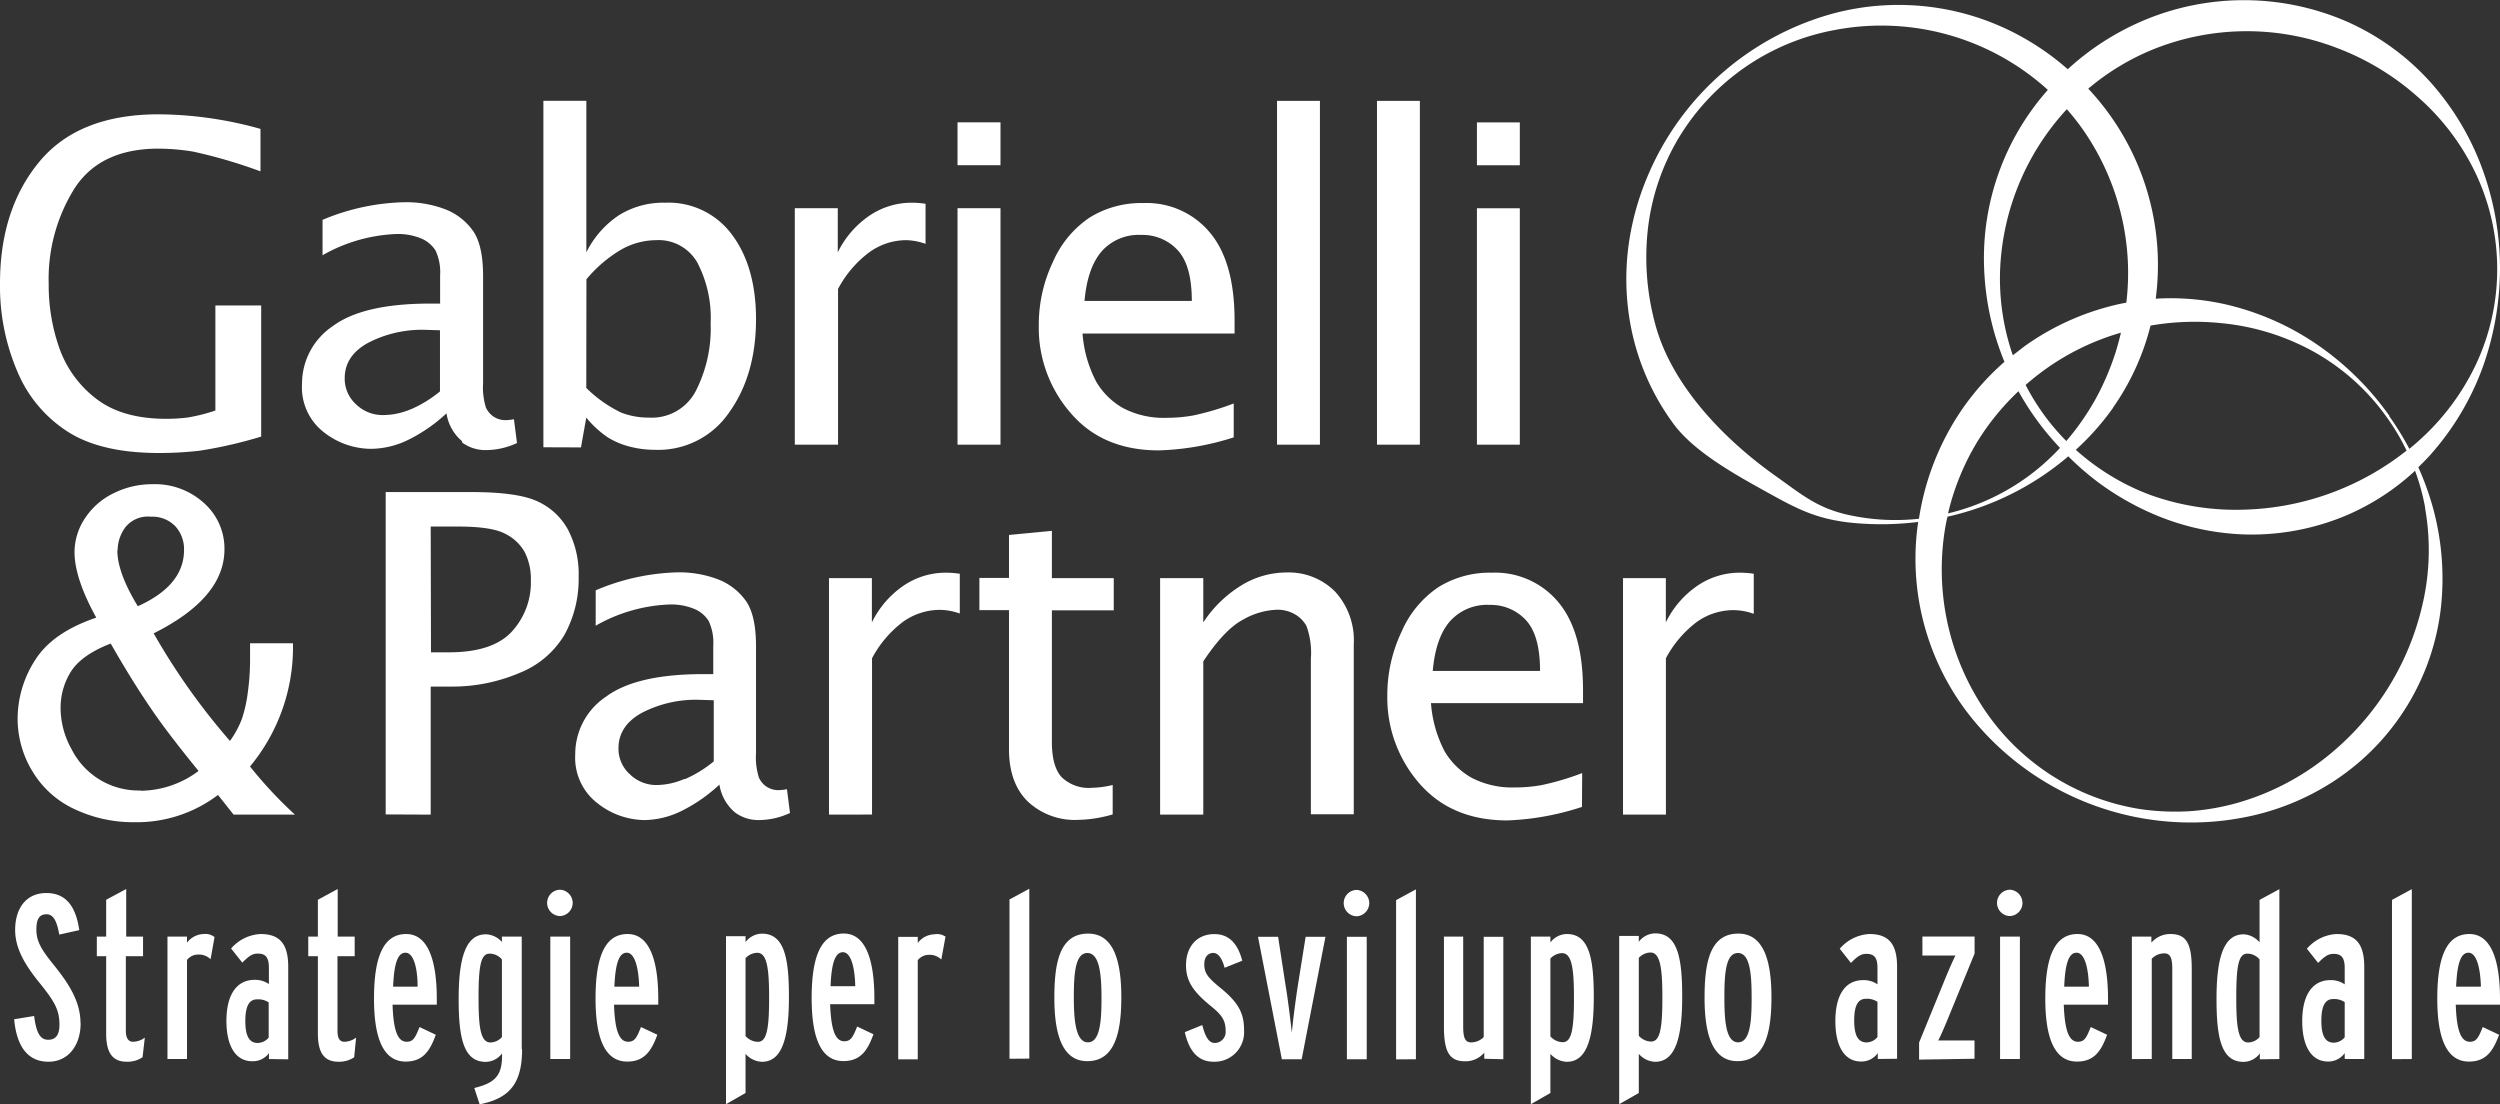 <svg id="Livello_1" data-name="Livello 1" xmlns="http://www.w3.org/2000/svg" viewBox="0 0 353.2 155.97"><rect x="0" y="0" width="353.2" height="155.97" fill="#333333" stroke="none"/><defs><style>.cls-1{fill:#fff;}</style></defs><title>Tavola disegno 2 copiaG&amp;amp;P_logo</title><path class="cls-1" d="M337.58,58.76a40.75,40.75,0,0,0-10-9.93A37.92,37.92,0,0,0,314.43,43a35,35,0,0,0-9.87-.8,36.41,36.41,0,0,0-6.71-26.27,35.57,35.57,0,0,0-2.82-3.4,34,34,0,0,1,9.33-5.62,35.4,35.4,0,0,1,25.78-.14,35.91,35.91,0,0,1,6,2.91,36.65,36.65,0,0,1,5.43,4,33.48,33.48,0,0,1,8.21,10.85,31.64,31.64,0,0,1,0,27,33.92,33.92,0,0,1-8.21,10.88c-.38.34-.78.68-1.18,1a40.61,40.61,0,0,0-2.82-4.59m5.05,13a33.79,33.79,0,0,1-.38,13.63,38.48,38.48,0,0,1-14.21,22,36,36,0,0,1-12,6,33.26,33.26,0,0,1-6.73,1.16,34.28,34.28,0,0,1-6.86-.29,32.65,32.65,0,0,1-22.39-14.53A35.56,35.56,0,0,1,274.92,74c.07-.34.14-.66.22-1a39.68,39.68,0,0,0,17.07-8.53,38.53,38.53,0,0,0,4.67,4,39,39,0,0,0,6.22,3.65,35.64,35.64,0,0,0,14.12,3.39,34.47,34.47,0,0,0,14.4-2.75,33.78,33.78,0,0,0,9.58-6.25,30.89,30.89,0,0,1,1.43,5.25m-81.45,1c-4.51-1-6.67-2.93-10.36-5.54-7.37-5.23-14.75-12.91-17-21.54a36,36,0,0,1-1-13.38,32.24,32.24,0,0,1,4.39-12.89,32.64,32.64,0,0,1,22-15.17,35,35,0,0,1,30.11,8.46,35.83,35.83,0,0,0-9,25.28,38.41,38.41,0,0,0,2.87,13.14,36,36,0,0,0-7.08,8.4,37.3,37.3,0,0,0-5,13.77,30.82,30.82,0,0,1-9.91-.53m39.21-30-.59.11a36.59,36.59,0,0,0-13.53,5.86c-.66.47-1.29,1-1.92,1.46A33.17,33.17,0,0,1,282.58,38,35.55,35.55,0,0,1,292,15.43a32.41,32.41,0,0,1,2.36,3,35.45,35.45,0,0,1,5.34,12,34.88,34.88,0,0,1,.71,12.3M298.5,57.63A35,35,0,0,0,303.83,46c1.13-.2,2.27-.34,3.42-.43a36.82,36.82,0,0,1,6.72.1,33.42,33.42,0,0,1,13,4.07A31.4,31.4,0,0,1,337.24,59,30.77,30.77,0,0,1,340,63.66,38.59,38.59,0,0,1,317.22,72,35.83,35.83,0,0,1,304,70a32.14,32.14,0,0,1-6.14-3,32.77,32.77,0,0,1-4.59-3.45,36.77,36.77,0,0,0,5.26-5.93m-12.33-3.25c.84-.74,1.71-1.43,2.6-2.08A35,35,0,0,1,299.65,47c-.24,1-.51,2-.83,3a37.71,37.71,0,0,1-2.65,6.18,36.42,36.42,0,0,1-4.24,6.13,32.19,32.19,0,0,1-5.76-7.94m-1,.91a39.38,39.38,0,0,0,5.87,8,32.5,32.5,0,0,1-3.6,3.33,31.47,31.47,0,0,1-12.22,5.92,34.82,34.82,0,0,1,4.54-10.77,35.39,35.39,0,0,1,5.41-6.49m58.26,8.91a38.3,38.3,0,0,0,7.34-12.33A41.62,41.62,0,0,0,353.2,38a40.91,40.91,0,0,0-2.41-13.9,37.86,37.86,0,0,0-7.3-12.36,34.85,34.85,0,0,0-11.81-8.64,36.49,36.49,0,0,0-29-.14,37.32,37.32,0,0,0-10.55,6.82A36.88,36.88,0,0,0,287,6,35.87,35.87,0,0,0,258.65,2a39.86,39.86,0,0,0-25.92,23,38.16,38.16,0,0,0-2.16,6.88,35.73,35.73,0,0,0-.11,14.53,34.09,34.09,0,0,0,5.92,13.4c2.9,4,8.8,7.25,13.05,9.61S256.3,73.2,261,73.79a42,42,0,0,0,10-.05A35.82,35.82,0,0,0,278.21,101a39.82,39.82,0,0,0,31.15,15.2,38.74,38.74,0,0,0,7.19-.63A35.37,35.37,0,0,0,330,110.18a33.82,33.82,0,0,0,14.86-24.41,37.86,37.86,0,0,0-1.2-14.28,40.15,40.15,0,0,0-2-5.48c.61-.59,1.2-1.19,1.76-1.81"/><path class="cls-1" d="M36.9,43.16H30.43V58a25.13,25.13,0,0,1-4,1,24.94,24.94,0,0,1-2.95.17q-6.18,0-9.84-2.8a15.46,15.46,0,0,1-5.21-7.06,26.74,26.74,0,0,1-1.55-9.19,24.12,24.12,0,0,1,3.66-13.52Q14.18,21,22.39,21a30.8,30.8,0,0,1,4.9.42,70.87,70.87,0,0,1,9.51,2.79v-6a54.36,54.36,0,0,0-14.36-2.06q-11.34,0-16.89,6.71T0,40.05A30.57,30.57,0,0,0,2.45,52.48,18.56,18.56,0,0,0,9.59,61c3.12,2,7.42,3,12.87,3a50.28,50.28,0,0,0,5.71-.32,62.44,62.44,0,0,0,8.73-2ZM65.29,62.52a5.56,5.56,0,0,0,3.2,1.07,10.49,10.49,0,0,0,4.55-1l-.43-3.36a7.17,7.17,0,0,1-1.17.13,3,3,0,0,1-2.8-1.81,9.66,9.66,0,0,1-.39-3.4V39q0-4.47-1.5-6.49a8.61,8.61,0,0,0-4-3,15.53,15.53,0,0,0-5.5-.94,31.37,31.37,0,0,0-11.68,2.49v5a22.81,22.81,0,0,1,10.45-3,8.57,8.57,0,0,1,3.46.62,4.39,4.39,0,0,1,2.05,1.71,7.18,7.18,0,0,1,.65,3.5v4H60.75q-9.47,0-13.77,3.21a9.79,9.79,0,0,0-4.31,8.14,8,8,0,0,0,3.09,6.83,10.85,10.85,0,0,0,6.68,2.34,12.15,12.15,0,0,0,5.22-1.26,22.66,22.66,0,0,0,5.42-3.75,6.39,6.39,0,0,0,2.21,3.94M58.1,57.79a10.06,10.06,0,0,1-4,.85,5.36,5.36,0,0,1-3.79-1.51,4.89,4.89,0,0,1-1.61-3.69c0-2.11,1.09-3.79,3.3-5a16.5,16.5,0,0,1,8.16-1.84l2,.06v8.64a17.13,17.13,0,0,1-4.08,2.51m24,5.4L82.83,59a14.6,14.6,0,0,0,3,2.77,11.28,11.28,0,0,0,3.1,1.32,14.25,14.25,0,0,0,3.67.46A12.1,12.1,0,0,0,103,58.29q3.81-5.3,3.81-13.21c0-4.88-1.12-8.85-3.36-11.88a11.14,11.14,0,0,0-9.51-4.56,11.8,11.8,0,0,0-6.47,1.75,13.49,13.49,0,0,0-4.63,5.26V14.24H76.77V63.19Zm.77-23.75A18.76,18.76,0,0,1,87.7,35.3a10.16,10.16,0,0,1,5-1.37,6.29,6.29,0,0,1,5.82,3.17,16.88,16.88,0,0,1,1.88,8.6,19.38,19.38,0,0,1-2.12,9.58A7,7,0,0,1,91.69,59a10.86,10.86,0,0,1-3.94-.71,18.35,18.35,0,0,1-4.92-3.48ZM118.4,62.82v-22a15.47,15.47,0,0,1,4.35-5.13A8.94,8.94,0,0,1,128,33.93a8.58,8.58,0,0,1,2.76.52V28.79a13.15,13.15,0,0,0-1.93-.15,10.61,10.61,0,0,0-6,1.83,13.41,13.41,0,0,0-4.47,5.18V29.41h-6.07V62.82Zm22.95-33.41h-6.07V62.82h6.07Zm0-12.13h-6.07v6.06h6.07ZM174.3,57a37.75,37.75,0,0,1-5.73,1.7,21.4,21.4,0,0,1-3.74.33,12.44,12.44,0,0,1-6.1-1.34,10.21,10.21,0,0,1-3.84-3.74,17.33,17.33,0,0,1-1.95-6.83h21.48l0-1.85q0-8.28-3.5-12.43a11.6,11.6,0,0,0-9.36-4.15A13.83,13.83,0,0,0,154,30.7,14.45,14.45,0,0,0,148.76,37a20.64,20.64,0,0,0-2,9,18.31,18.31,0,0,0,4.53,12.38c3,3.5,7.16,5.25,12.42,5.25a38,38,0,0,0,10.59-1.84ZM155.64,35.51a7,7,0,0,1,5.59-2.32,6.75,6.75,0,0,1,5.15,2.15q2,2.16,2,7.18H153.22q.41-4.68,2.42-7m30.84-21.27h-6.06V62.82h6.06Zm14.12,0h-6.06V62.82h6.06Zm14.12,15.17h-6.06V62.82h6.06Zm0-12.13h-6.06v6.06h6.06Z"/><path class="cls-1" d="M41.67,115.09a59.88,59.88,0,0,1-6.35-6.8,26.39,26.39,0,0,0,6.07-17.41H35.33l0,2.22A33.92,33.92,0,0,1,35,97.9a19,19,0,0,1-.84,3.71,13.71,13.71,0,0,1-1.67,3.07,93.55,93.55,0,0,1-10.78-15.2q10-5,10-11.87a8.59,8.59,0,0,0-2.87-6.52,10.28,10.28,0,0,0-7.32-2.68A12.13,12.13,0,0,0,16,69.71a10.05,10.05,0,0,0-4,3.52A8.67,8.67,0,0,0,10.53,78q0,3.69,3.07,9.26-6.18,2.09-8.64,6a15.34,15.34,0,0,0-2.47,8.23,14.3,14.3,0,0,0,2.14,7.56,13.53,13.53,0,0,0,6,5.31,19.29,19.29,0,0,0,8.33,1.8,19,19,0,0,0,11.84-3.85L33,115.09Zm-21.79-3.41a10.59,10.59,0,0,1-9.76-5.82,12,12,0,0,1-1.56-5.81A9.6,9.6,0,0,1,10,94.92q1.49-2.39,5.64-4,3,5.24,5.57,9c1.68,2.51,4,5.51,6.84,9a13.81,13.81,0,0,1-8.2,2.8M16.62,77.74a5.52,5.52,0,0,1,1.08-3.23A4.05,4.05,0,0,1,21.3,73a4.52,4.52,0,0,1,3.47,1.35A4.8,4.8,0,0,1,26,77.71q0,5-6.53,7.94-2.9-4.77-2.89-7.91m44.27,37.35V97h2.79a24.21,24.21,0,0,0,9.71-1.91,12.93,12.93,0,0,0,6.4-5.41,16.29,16.29,0,0,0,2-8.19,13.49,13.49,0,0,0-1.51-6.67,9.27,9.27,0,0,0-4.33-4q-2.82-1.3-9.3-1.3H54.49v45.54Zm0-40.7h3.82q4.77,0,6.66,1A6.38,6.38,0,0,1,74.13,78,8.36,8.36,0,0,1,75,82a10.23,10.23,0,0,1-2.69,7.23c-1.79,1.95-4.76,2.93-8.88,2.93H60.89Zm43,40.4a5.56,5.56,0,0,0,3.2,1.07,10.57,10.57,0,0,0,4.56-1l-.43-3.36a7.4,7.4,0,0,1-1.17.13,3,3,0,0,1-1.68-.47,3,3,0,0,1-1.12-1.33,9.5,9.5,0,0,1-.4-3.41V91.29q0-4.47-1.5-6.49a8.68,8.68,0,0,0-4-3,15.49,15.49,0,0,0-5.5-.94A31.41,31.41,0,0,0,84.16,83.4v5a22.71,22.71,0,0,1,10.45-3,8.57,8.57,0,0,1,3.46.62,4.34,4.34,0,0,1,2.05,1.71,7.2,7.2,0,0,1,.65,3.51v4H99.34q-9.47,0-13.77,3.22a9.75,9.75,0,0,0-4.3,8.13,8.08,8.08,0,0,0,3.08,6.84A10.9,10.9,0,0,0,91,115.86a12.19,12.19,0,0,0,5.23-1.26,22.62,22.62,0,0,0,5.41-3.75,6.44,6.44,0,0,0,2.21,3.94m-7.19-4.73a10.06,10.06,0,0,1-4,.85A5.34,5.34,0,0,1,89,109.4a4.83,4.83,0,0,1-1.62-3.69c0-2.11,1.1-3.79,3.3-5a16.52,16.52,0,0,1,8.16-1.84l2,.06v8.64a17.13,17.13,0,0,1-4.08,2.51m26.44,5V93a15.59,15.59,0,0,1,4.35-5.13,9,9,0,0,1,5.28-1.71,8.64,8.64,0,0,1,2.77.52V81.06a13.28,13.28,0,0,0-1.94-.15,10.58,10.58,0,0,0-6,1.83,13.39,13.39,0,0,0-4.48,5.19V81.68h-6.06v33.41Zm34-4.18a13.16,13.16,0,0,1-2.93.4,5.5,5.5,0,0,1-4.3-1.52q-1.37-1.53-1.36-5V86.23h8.74V81.68h-8.74V75l-6.06.58v6.07h-4.18v4.55h4.18v19.63q0,4.8,2.65,7.4a9.71,9.71,0,0,0,7.14,2.6,18.48,18.48,0,0,0,4.86-.77ZM170,115.09V93.44q3-4.53,5.64-5.91a10.35,10.35,0,0,1,4.85-1.39,4.91,4.91,0,0,1,2.37.6,4.23,4.23,0,0,1,1.72,1.71,11,11,0,0,1,.62,4.59v22h6.06v-24a10.19,10.19,0,0,0-2.65-7.47,9.24,9.24,0,0,0-6.89-2.69,12.21,12.21,0,0,0-6.35,1.83A17.17,17.17,0,0,0,170,87.93V81.68H163.9v33.41Zm53.53-5.87a38.09,38.09,0,0,1-5.73,1.7,21.4,21.4,0,0,1-3.74.33,12.44,12.44,0,0,1-6.1-1.34,10.3,10.3,0,0,1-3.85-3.74,17.35,17.35,0,0,1-1.94-6.83h21.48l0-1.85q0-8.26-3.5-12.43a11.6,11.6,0,0,0-9.36-4.15,13.75,13.75,0,0,0-7.6,2.06A14.54,14.54,0,0,0,198,89.28a20.78,20.78,0,0,0-2,9,18.4,18.4,0,0,0,4.52,12.39q4.53,5.23,12.43,5.24A38,38,0,0,0,223.5,114ZM204.84,87.79a7,7,0,0,1,5.59-2.33,6.75,6.75,0,0,1,5.15,2.15q2,2.16,2,7.18H202.42c.27-3.12,1.08-5.46,2.42-7m30.52,27.3V93a15.6,15.6,0,0,1,4.36-5.13A8.94,8.94,0,0,1,245,86.2a8.64,8.64,0,0,1,2.77.52V81.06a13.18,13.18,0,0,0-1.94-.15,10.6,10.6,0,0,0-6,1.83,13.39,13.39,0,0,0-4.48,5.19V81.68H229.3v33.41Z"/><path class="cls-1" d="M350.5,139.4H347c.14-3.22.63-4.8,1.75-4.8s1.68,2.1,1.75,4.8m2.7,2.54v-.82c0-5.83-1.42-9.16-4.32-9.16-3.26,0-4.54,3.29-4.54,9.12,0,4.91,1,8.9,4.48,8.9,2.43,0,3.42-1.52,4.25-3.79l-2.31-1.09c-.59,1.49-.89,2.08-1.81,2.08-1.29,0-1.88-1.62-2-5.24Zm-12.46,7.68v-24l-2.8,1.52v22.5Zm-9.48-3.07a2.05,2.05,0,0,1-1.55.76c-1.25,0-1.75-1.09-1.75-3.1s.5-3.06,1.65-3.06a2.64,2.64,0,0,1,1.65.43Zm2.76,3.07V136.57c0-3.39-1.35-4.61-3.92-4.61a5.9,5.9,0,0,0-4.18,2.08l1.58,2c.83-.82,1.35-1.28,2.18-1.28,1.08,0,1.58.49,1.58,2v2.31a3.41,3.41,0,0,0-2-.6c-2.57,0-4,2.11-4,5.8s1.39,5.7,3.63,5.7a2.83,2.83,0,0,0,2.37-1.19v.83Zm-14.79-3.1a2.19,2.19,0,0,1-1.61.76c-1.45,0-1.68-2.34-1.68-6.36,0-4.35.3-6.19,1.55-6.19a2.25,2.25,0,0,1,1.74.82Zm2.8,3.1v-24l-2.8,1.52v6A3.14,3.14,0,0,0,317,132c-2.8,0-3.85,3.16-3.85,9.12,0,5.37.62,8.9,3.82,8.9a2.89,2.89,0,0,0,2.3-1.19v.83Zm-12.38,0V136.9c0-3.59-.76-4.94-3-4.94a3.51,3.51,0,0,0-2.7,1.22v-.86h-2.76v17.3H304V135.45a2.47,2.47,0,0,1,1.78-.76c.89,0,1.12.76,1.12,2.24v12.69ZM295.12,139.4h-3.49c.13-3.22.63-4.8,1.75-4.8s1.68,2.1,1.74,4.8m2.7,2.54v-.82c0-5.83-1.41-9.16-4.31-9.16-3.26,0-4.55,3.29-4.55,9.12,0,4.91,1,8.9,4.48,8.9,2.44,0,3.43-1.52,4.25-3.79l-2.31-1.09c-.59,1.49-.88,2.08-1.81,2.08-1.28,0-1.87-1.62-2-5.24Zm-12.45-9.62h-2.8v17.3h2.8Zm.36-4.74A1.87,1.87,0,0,0,284,125.7a1.86,1.86,0,0,0,0,3.72,1.87,1.87,0,0,0,1.74-1.84m-6.78,22V147h-3.13c-.93,0-1.45,0-2,0,.33-.62.89-1.91,1.28-2.86l3.86-9.42v-2.41H271.6V135h2.67c.92,0,1.45,0,2,0-.33.63-.86,1.85-1.29,2.87l-3.85,9.42v2.41Zm-13.71-3.07a2,2,0,0,1-1.55.76c-1.25,0-1.74-1.09-1.74-3.1s.49-3.06,1.65-3.06a2.6,2.6,0,0,1,1.64.43Zm2.77,3.07V136.57c0-3.39-1.35-4.61-3.92-4.61a5.9,5.9,0,0,0-4.18,2.08l1.58,2c.82-.82,1.35-1.28,2.17-1.28,1.09,0,1.58.49,1.58,2v2.31a3.41,3.41,0,0,0-2-.6c-2.57,0-3.95,2.11-3.95,5.8s1.38,5.7,3.62,5.7a2.81,2.81,0,0,0,2.37-1.19v.83ZM247.47,141c0,3.1-.16,6.26-1.91,6.26s-1.94-3.16-1.94-6.36.16-6.26,1.91-6.26,1.94,3.1,1.94,6.36m2.8-.1c0-4.94-1-9-4.68-9-4.08,0-4.77,4.22-4.77,9.09s1,8.93,4.64,8.93c3.89,0,4.81-4,4.81-9.06m-15.41.1c0,4.35-.33,6.19-1.59,6.19a2.38,2.38,0,0,1-1.74-.82v-11a2.35,2.35,0,0,1,1.65-.76c1.41,0,1.68,2.34,1.68,6.36m2.8-.17c0-5.37-.63-8.89-3.79-8.89a2.92,2.92,0,0,0-2.34,1.19v-.83h-2.77V156l2.77-1.58v-5.53a3.2,3.2,0,0,0,2.3,1.12c2.77,0,3.83-3.16,3.83-9.13m-15.29.17c0,4.35-.33,6.19-1.58,6.19a2.39,2.39,0,0,1-1.75-.82v-11a2.35,2.35,0,0,1,1.65-.76c1.42,0,1.68,2.34,1.68,6.36m2.8-.17c0-5.37-.63-8.89-3.79-8.89a2.94,2.94,0,0,0-2.34,1.19v-.83h-2.76V156l2.76-1.58v-5.53a3.24,3.24,0,0,0,2.31,1.12c2.77,0,3.82-3.16,3.82-9.13m-12.78,8.77v-17.3h-2.77v14.17a2.49,2.49,0,0,1-1.78.75c-.89,0-1.12-.75-1.12-2.24V132.32H204V145c0,3.59.75,4.94,3,4.94a3.49,3.49,0,0,0,2.7-1.22v.86Zm-12.35,0v-24l-2.8,1.52v22.5Zm-6.95-17.3h-2.8v17.3h2.8Zm.36-4.74a1.88,1.88,0,0,0-1.75-1.88,1.86,1.86,0,0,0,0,3.72,1.87,1.87,0,0,0,1.75-1.84m-6.19,4.74h-2.8l-1.09,6.82c-.3,1.91-.73,5.21-.86,6.75-.16-1.54-.56-4.81-.89-6.75l-1.05-6.82h-2.84l3.37,17.3h2.8Zm-11.5,13.21c0-2.4-.72-3.92-3.62-6.22-1.52-1.29-2-1.88-2-3.13,0-1,.53-1.58,1.28-1.58s1.29.92,1.59,2.1l2.5-1c-.59-2.21-1.71-3.76-3.95-3.76-2.51,0-4,1.84-4,4.38,0,2.24.95,3.72,3.65,5.9,1.52,1.25,1.95,2,1.95,3.46a1.55,1.55,0,0,1-1.55,1.64c-.89,0-1.38-1.05-1.75-2.53l-2.47,1c.53,2.37,1.68,4.18,4.05,4.18a4.17,4.17,0,0,0,4.32-4.45M155.62,141c0,3.1-.17,6.26-1.91,6.26s-2-3.16-2-6.36.17-6.26,1.91-6.26,2,3.1,2,6.36m2.8-.1c0-4.94-1-9-4.68-9-4.09,0-4.78,4.22-4.78,9.09s1,8.93,4.65,8.93c3.88,0,4.81-4,4.81-9.06m-13,8.7v-24l-2.8,1.52v22.5Zm-11.84-17.23A2.09,2.09,0,0,0,132,132a3.07,3.07,0,0,0-2.34,1.22v-.86h-2.76v17.3h2.76v-14a2,2,0,0,1,1.55-.76,2.35,2.35,0,0,1,1.78.66Zm-12.75,7h-3.49c.13-3.22.63-4.8,1.75-4.8s1.68,2.1,1.74,4.8m2.7,2.54v-.82c0-5.83-1.41-9.16-4.31-9.16-3.26,0-4.55,3.29-4.55,9.12,0,4.91,1,8.9,4.48,8.9,2.44,0,3.43-1.52,4.25-3.79l-2.3-1.09c-.6,1.49-.89,2.08-1.82,2.08-1.28,0-1.87-1.62-2-5.24ZM108.66,141c0,4.35-.33,6.19-1.58,6.19a2.39,2.39,0,0,1-1.75-.82v-11a2.35,2.35,0,0,1,1.65-.76c1.42,0,1.68,2.34,1.68,6.36m2.8-.17c0-5.37-.63-8.89-3.79-8.89a2.94,2.94,0,0,0-2.34,1.19v-.83h-2.76V156l2.76-1.58v-5.53a3.24,3.24,0,0,0,2.31,1.12c2.77,0,3.82-3.16,3.82-9.13M90.3,139.4H86.8c.14-3.22.63-4.8,1.75-4.8s1.68,2.1,1.75,4.8m2.7,2.54v-.82c0-5.83-1.42-9.16-4.32-9.16-3.26,0-4.54,3.29-4.54,9.12,0,4.91,1,8.9,4.48,8.9,2.43,0,3.42-1.52,4.25-3.79l-2.31-1.09c-.59,1.49-.89,2.08-1.81,2.08-1.29,0-1.88-1.62-2-5.24Zm-12.45-9.62h-2.8v17.3h2.8Zm.36-4.74a1.88,1.88,0,0,0-1.75-1.88,1.86,1.86,0,0,0,0,3.72,1.87,1.87,0,0,0,1.75-1.84m-10,18.94a2.23,2.23,0,0,1-1.62.76c-1.45,0-1.68-2.34-1.68-6.36,0-4.35.3-6.19,1.55-6.19a2.29,2.29,0,0,1,1.75.82Zm2.8,1.68V132.32h-2.8v.76A3.17,3.17,0,0,0,68.65,132c-2.8,0-3.85,3.16-3.85,9.12,0,5.37.63,8.9,3.82,8.9a2.92,2.92,0,0,0,2.31-1.19v.3c0,2.7-.86,3.85-3.92,4.58l.75,2.3c4.32-.82,6-3.06,6-7.77M59,139.4H55.54c.13-3.22.63-4.8,1.75-4.8S59,136.7,59,139.4m2.71,2.54v-.82c0-5.83-1.42-9.16-4.32-9.16-3.26,0-4.55,3.29-4.55,9.12,0,4.91,1,8.9,4.48,8.9,2.44,0,3.43-1.52,4.25-3.79l-2.3-1.09c-.59,1.49-.89,2.08-1.81,2.08-1.29,0-1.88-1.62-2-5.24Zm-11.4,4.65a2.77,2.77,0,0,1-1.68.59c-.63,0-.95-.5-.95-1.55V135.09h2.43v-2.77H47.71V125.6l-2.8,1.52v5.2H43.55v2.77h1.36V146c0,2.6.79,4,2.89,4a3.79,3.79,0,0,0,2.24-.63Zm-12.35,0a2.05,2.05,0,0,1-1.55.76c-1.25,0-1.75-1.09-1.75-3.1s.5-3.06,1.65-3.06a2.64,2.64,0,0,1,1.65.43Zm2.76,3.07V136.57c0-3.39-1.35-4.61-3.92-4.61A5.9,5.9,0,0,0,32.65,134l1.58,2c.83-.82,1.35-1.28,2.18-1.28,1.08,0,1.58.49,1.58,2v2.31a3.41,3.41,0,0,0-2-.6c-2.57,0-4,2.11-4,5.8s1.39,5.7,3.63,5.7A2.83,2.83,0,0,0,38,148.79v.83ZM30.31,132.39a2.09,2.09,0,0,0-1.55-.43,3.07,3.07,0,0,0-2.34,1.22v-.86H23.66v17.3h2.76v-14a2,2,0,0,1,1.55-.76,2.35,2.35,0,0,1,1.78.66Zm-9.85,14.2a2.77,2.77,0,0,1-1.68.59c-.62,0-1-.5-1-1.55V135.09h2.43v-2.77H17.83V125.6L15,127.12v5.2H13.68v2.77H15V146c0,2.6.79,4,2.9,4a3.83,3.83,0,0,0,2.24-.63Zm-9.09-2.05c0-2.93-1.52-5.43-3.79-8.23-1.81-2.24-2.44-3.36-2.44-5s.53-2.14,1.45-2.14,1.45.92,1.78,2.87l2.83-.63c-.43-3-1.65-5.24-4.64-5.24s-4.42,2.31-4.42,5.21c0,2.64,1.42,4.94,3.26,7.25,2.28,2.8,3,4,3,6.16,0,1.41-.53,2.11-1.58,2.11s-1.68-.8-2-3.36L2,144c.36,3.95,2,6,4.84,6s4.55-2.34,4.55-5.44"/></svg>